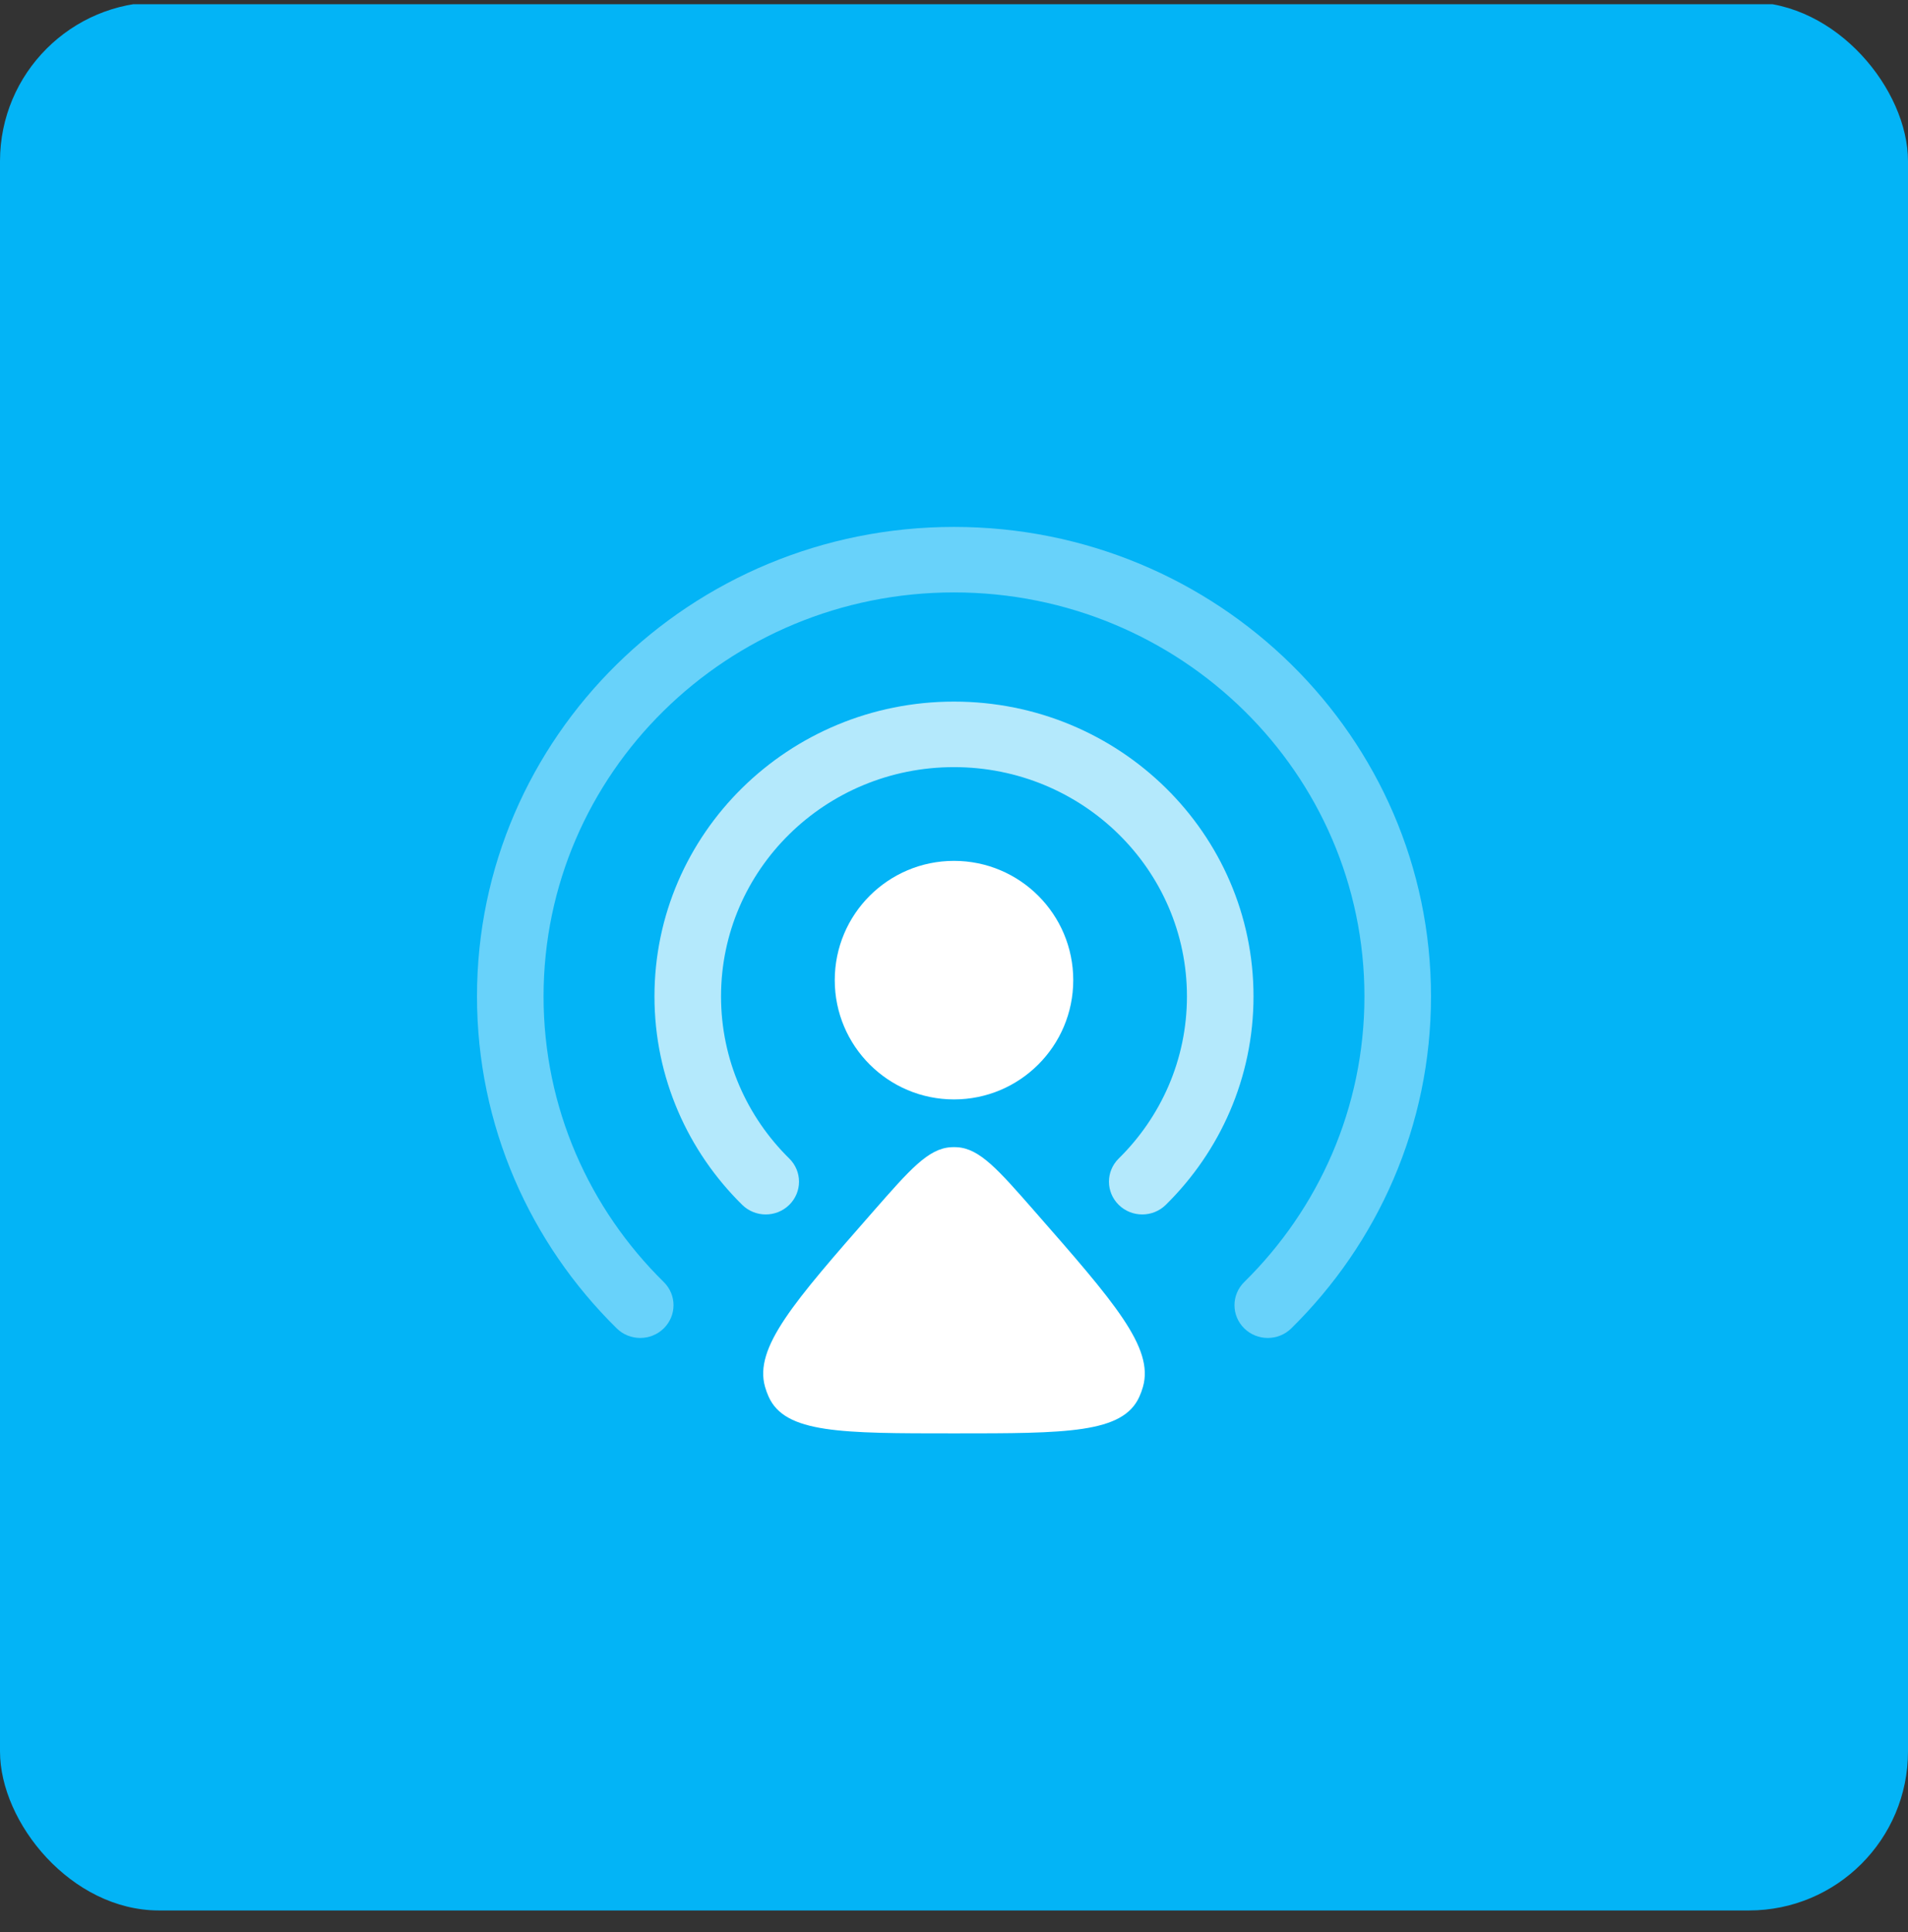 <svg width="80" height="81" viewBox="0 0 80 81" fill="none" xmlns="http://www.w3.org/2000/svg">
<rect x="0" y="0" width="80" height="81" fill="#333333" stroke="none"/>
<g clip-path="url(#clip0_15772_7259)">
<rect y="0.178" width="100" height="100" fill="#03B4F6"/>
<path d="M36.62 50.777C38.155 49.025 38.922 48.15 39.87 48.093C39.957 48.087 40.043 48.087 40.13 48.093C41.078 48.15 41.845 49.025 43.38 50.777C46.72 54.588 48.39 56.494 47.923 58.138C47.883 58.279 47.833 58.416 47.773 58.549C47.085 60.089 44.724 60.089 40 60.089C35.276 60.089 32.915 60.089 32.227 58.549C32.167 58.416 32.117 58.279 32.077 58.138C31.61 56.494 33.28 54.588 36.62 50.777Z" fill="white"/>
<path d="M45 41.089C45 43.85 42.761 46.089 40 46.089C37.239 46.089 35 43.85 35 41.089C35 38.327 37.239 36.089 40 36.089C42.761 36.089 45 38.327 45 41.089Z" fill="white"/>
<g opacity="0.7">
<path fill-rule="evenodd" clip-rule="evenodd" d="M39.999 32.159C34.605 32.159 30.232 36.462 30.232 41.77C30.232 44.425 31.324 46.826 33.093 48.567C33.638 49.103 33.638 49.972 33.093 50.509C32.548 51.045 31.665 51.045 31.12 50.509C28.849 48.274 27.441 45.182 27.441 41.77C27.441 34.945 33.064 29.412 39.999 29.412C46.935 29.412 52.558 34.945 52.558 41.77C52.558 45.182 51.151 48.274 48.88 50.509C48.335 51.045 47.451 51.045 46.906 50.509C46.361 49.972 46.361 49.103 46.906 48.567C48.675 46.826 49.767 44.425 49.767 41.77C49.767 36.462 45.394 32.159 39.999 32.159Z" fill="white"/>
</g>
<g opacity="0.4">
<path fill-rule="evenodd" clip-rule="evenodd" d="M40 24.835C30.495 24.835 22.791 32.417 22.791 41.77C22.791 46.447 24.715 50.679 27.831 53.745C28.376 54.281 28.376 55.151 27.831 55.687C27.286 56.223 26.402 56.223 25.858 55.687C22.24 52.127 20 47.205 20 41.77C20 30.901 28.954 22.089 40 22.089C51.045 22.089 60 30.901 60 41.77C60 47.205 57.76 52.127 54.142 55.687C53.597 56.223 52.714 56.223 52.169 55.687C51.624 55.151 51.624 54.281 52.169 53.745C55.284 50.679 57.209 46.447 57.209 41.77C57.209 32.417 49.504 24.835 40 24.835Z" fill="white"/>
</g>
</g>
<defs>
<clipPath id="clip0_15772_7259">
<rect y="0.089" width="80" height="80" rx="6.667" fill="white"/>
</clipPath>
</defs>
</svg>
